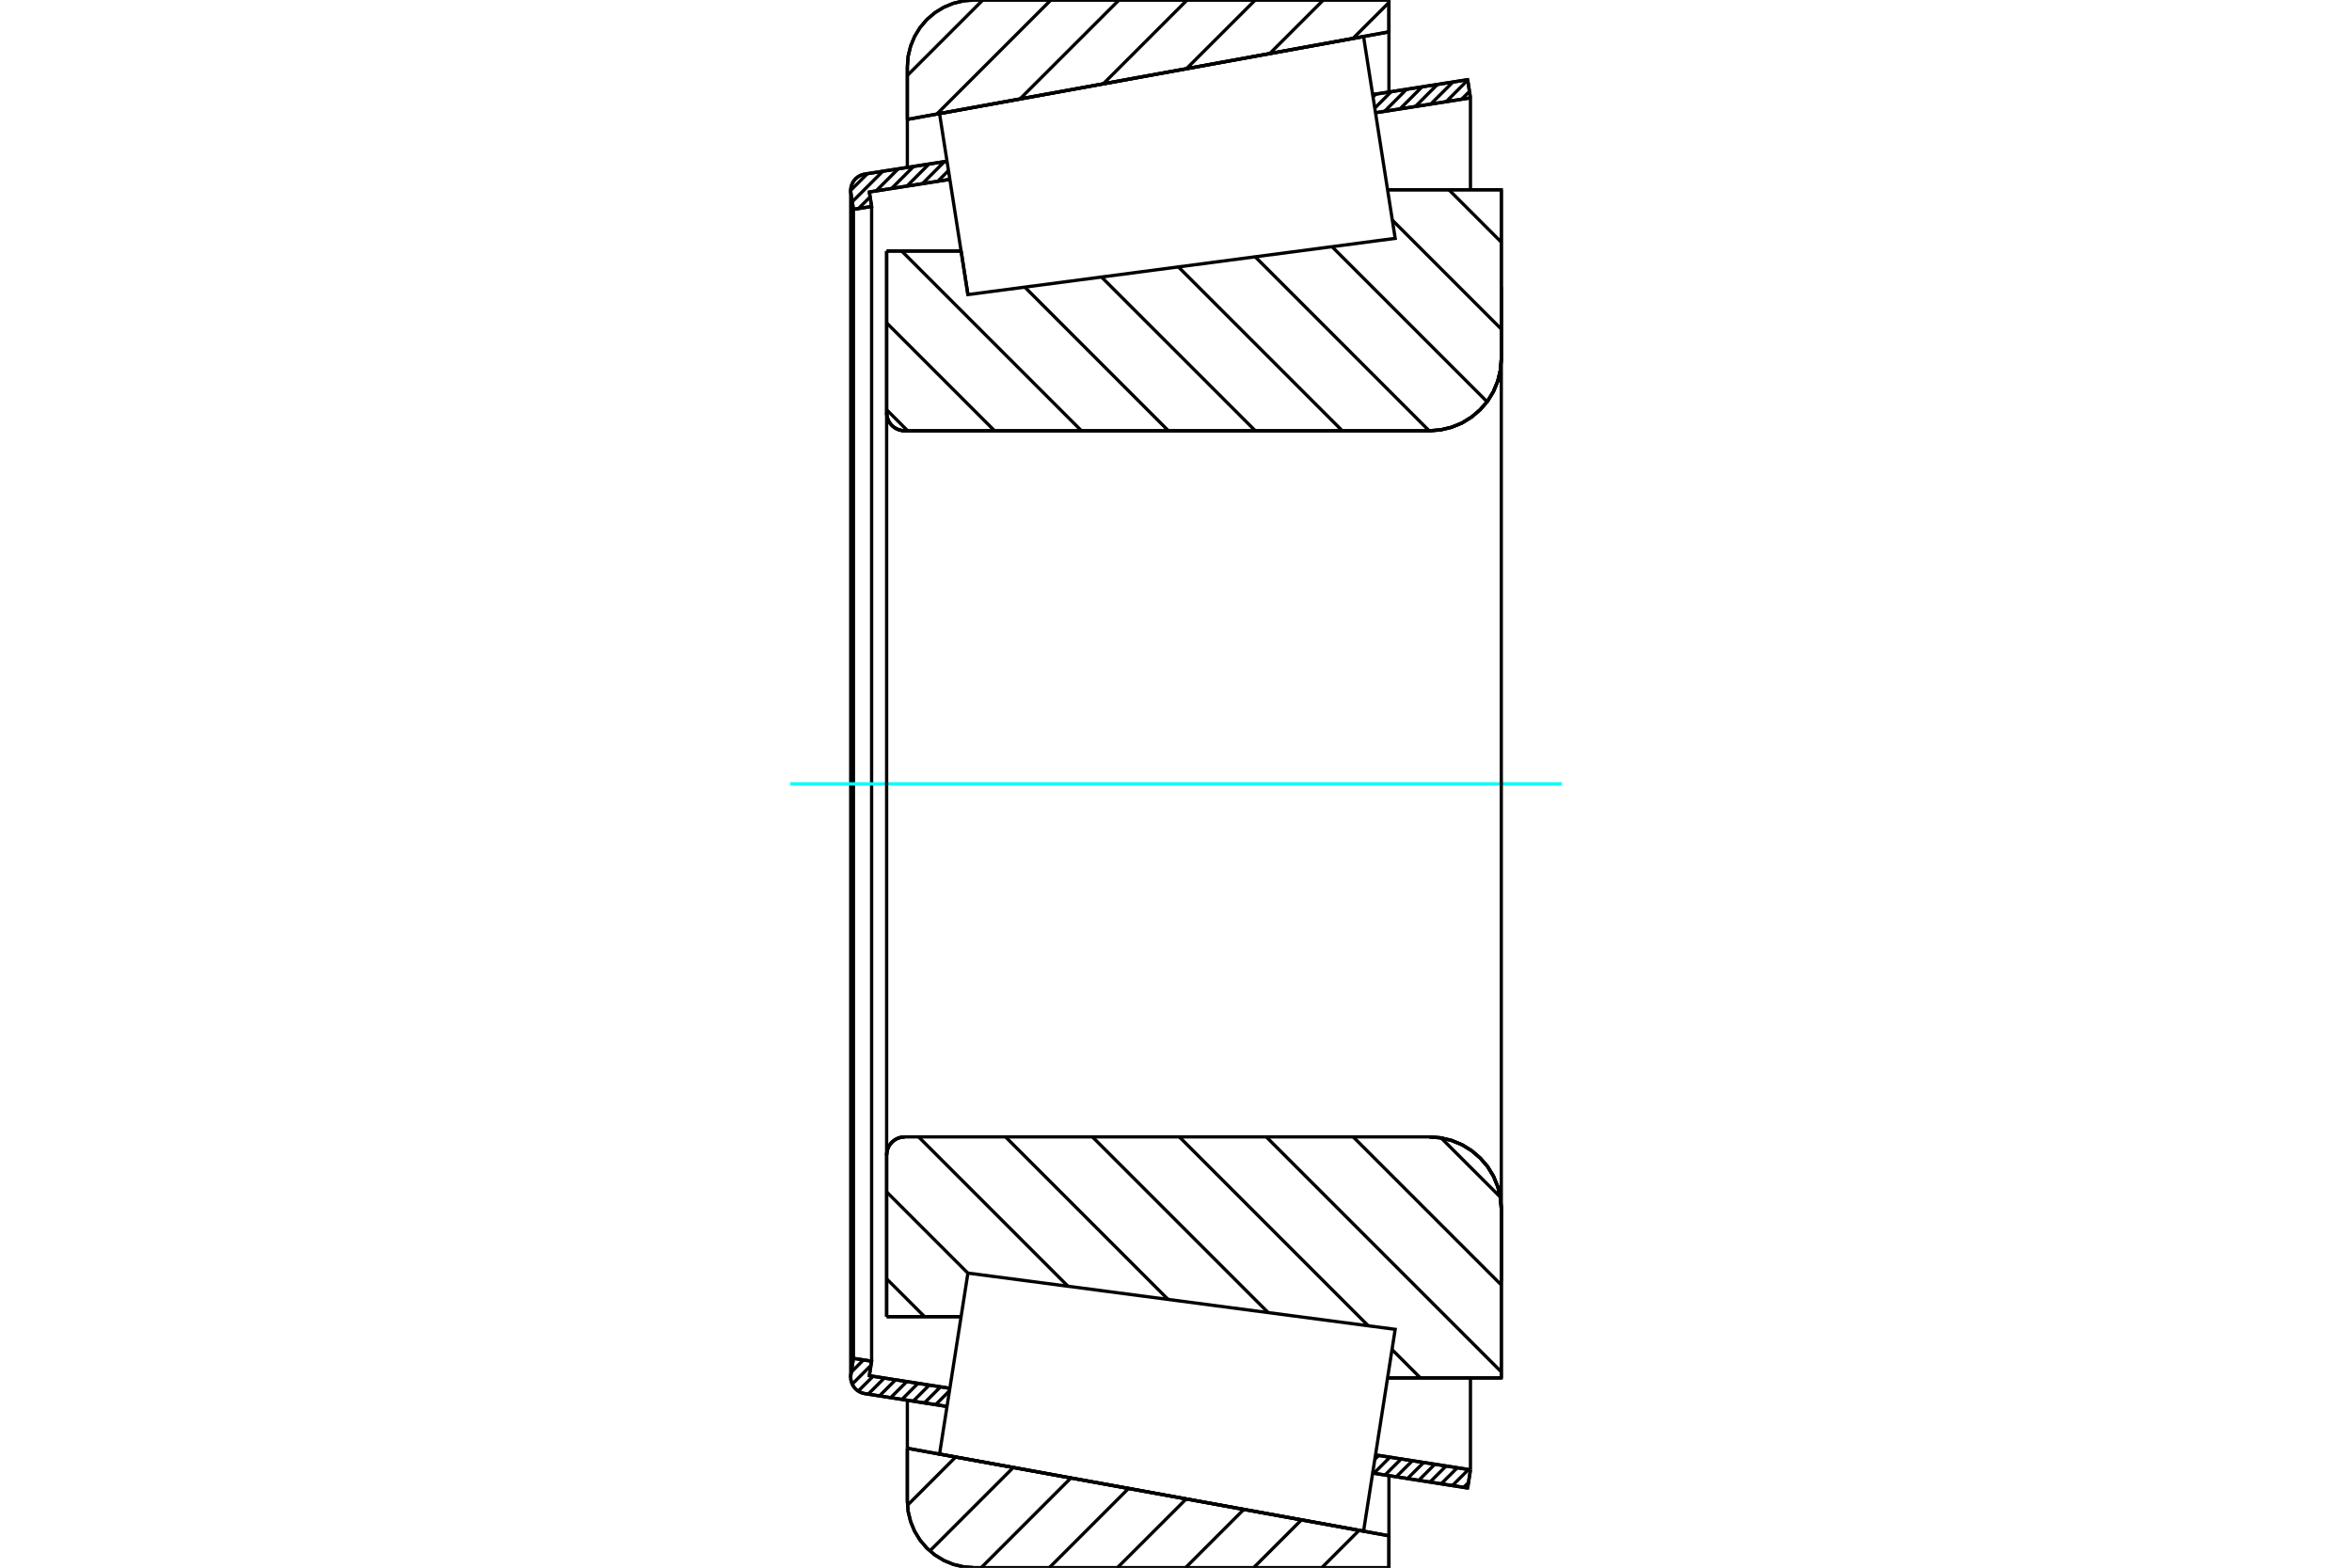 <?xml version="1.0" standalone="no"?>
<!DOCTYPE svg PUBLIC "-//W3C//DTD SVG 1.1//EN"
	"http://www.w3.org/Graphics/SVG/1.1/DTD/svg11.dtd">
<svg xmlns="http://www.w3.org/2000/svg" height="100%" width="100%" viewBox="0 0 36000 24000">
	<rect x="-1800" y="-1200" width="39600" height="26400" style="fill:#FFF"/>
	<g style="fill:none; fill-rule:evenodd" transform="matrix(1 0 0 1 0 0)">
		<g style="fill:none; stroke:#000; stroke-width:50; shape-rendering:geometricPrecision">
			<line x1="14815" y1="4510" x2="14815" y2="4510"/>
			<line x1="14711" y1="3843" x2="14815" y2="4510"/>
			<line x1="13571" y1="3843" x2="14711" y2="3843"/>
			<line x1="13571" y1="6319" x2="13571" y2="3843"/>
			<polyline points="13571,6319 13575,6362 13585,6404 13601,6444 13624,6481 13652,6514 13685,6542 13722,6565 13762,6581 13804,6591 13847,6595"/>
			<line x1="21878" y1="6595" x2="13847" y2="6595"/>
			<polyline points="21878,6595 22050,6581 22218,6541 22378,6475 22525,6384 22656,6272 22769,6141 22859,5994 22925,5834 22965,5666 22979,5494"/>
			<line x1="22979" y1="2905" x2="22979" y2="5494"/>
			<line x1="22979" y1="2905" x2="21238" y2="2905"/>
			<line x1="22979" y1="21095" x2="21238" y2="21095"/>
			<line x1="22979" y1="18506" x2="22979" y2="21095"/>
			<polyline points="22979,18506 22965,18334 22925,18166 22859,18006 22769,17859 22656,17728 22525,17616 22378,17525 22218,17459 22050,17419 21878,17405"/>
			<polyline points="13847,17405 13804,17409 13762,17419 13722,17435 13685,17458 13652,17486 13624,17519 13601,17556 13585,17596 13575,17638 13571,17681"/>
			<line x1="13571" y1="20157" x2="13571" y2="17681"/>
			<line x1="14711" y1="20157" x2="13571" y2="20157"/>
			<line x1="21238" y1="3664" x2="21238" y2="3664"/>
			<line x1="21238" y1="20336" x2="21238" y2="20336"/>
			<polyline points="13571,6319 13575,6362 13585,6404 13601,6444 13624,6481 13652,6514 13685,6542 13722,6565 13762,6581 13804,6591 13847,6595"/>
			<polyline points="13847,17405 13804,17409 13762,17419 13722,17435 13685,17458 13652,17486 13624,17519 13601,17556 13585,17596 13575,17638 13571,17681"/>
			<polyline points="21878,6595 22050,6581 22218,6541 22378,6475 22525,6384 22656,6272 22769,6141 22859,5994 22925,5834 22965,5666 22979,5494"/>
			<polyline points="22979,18506 22965,18334 22925,18166 22859,18006 22769,17859 22656,17728 22525,17616 22378,17525 22218,17459 22050,17419 21878,17405"/>
			<line x1="14495" y1="21532" x2="13235" y2="21335"/>
			<line x1="22464" y1="22780" x2="21010" y2="22552"/>
			<line x1="22507" y1="22502" x2="22464" y2="22780"/>
			<line x1="21054" y1="22274" x2="22507" y2="22502"/>
			<line x1="13306" y1="21061" x2="14539" y2="21254"/>
			<line x1="13341" y1="20839" x2="13306" y2="21061"/>
			<line x1="13063" y1="20795" x2="13341" y2="20839"/>
			<line x1="13024" y1="21045" x2="13063" y2="20795"/>
			<polyline points="13024,21045 13022,21065 13021,21085 13024,21124 13034,21163 13049,21200 13070,21234 13095,21264 13126,21290 13160,21310 13196,21325 13235,21335"/>
			<line x1="21010" y1="1448" x2="22464" y2="1220"/>
			<line x1="13235" y1="2665" x2="14495" y2="2468"/>
			<polyline points="13235,2665 13196,2675 13160,2690 13126,2710 13095,2736 13070,2766 13049,2800 13034,2837 13024,2876 13021,2915 13022,2935 13024,2955"/>
			<line x1="13063" y1="3205" x2="13024" y2="2955"/>
			<line x1="13341" y1="3161" x2="13063" y2="3205"/>
			<line x1="13306" y1="2939" x2="13341" y2="3161"/>
			<line x1="14539" y1="2746" x2="13306" y2="2939"/>
			<line x1="22507" y1="1498" x2="21054" y2="1726"/>
			<line x1="22464" y1="1220" x2="22507" y2="1498"/>
			<line x1="13063" y1="3205" x2="13063" y2="20795"/>
			<line x1="13341" y1="3161" x2="13341" y2="20839"/>
			<line x1="22507" y1="21095" x2="22507" y2="22502"/>
			<line x1="22507" y1="1498" x2="22507" y2="2905"/>
			<line x1="13021" y1="2915" x2="13021" y2="21085"/>
			<line x1="14910" y1="0" x2="21259" y2="0"/>
			<polyline points="14910,0 14750,13 14594,50 14446,111 14309,195 14187,299 14083,421 13999,558 13938,706 13900,862 13888,1022"/>
			<line x1="13888" y1="1828" x2="13888" y2="1022"/>
			<line x1="21259" y1="488" x2="13888" y2="1828"/>
			<line x1="21259" y1="0" x2="21259" y2="488"/>
			<line x1="13888" y1="22172" x2="21259" y2="23512"/>
			<line x1="13888" y1="22978" x2="13888" y2="22172"/>
			<polyline points="13888,22978 13900,23138 13938,23294 13999,23442 14083,23579 14187,23701 14309,23805 14446,23889 14594,23950 14750,23987 14910,24000"/>
			<line x1="21259" y1="24000" x2="14910" y2="24000"/>
			<line x1="21259" y1="23512" x2="21259" y2="24000"/>
			<line x1="21259" y1="22591" x2="21259" y2="23512"/>
			<line x1="21259" y1="488" x2="21259" y2="1409"/>
			<line x1="13888" y1="21437" x2="13888" y2="22172"/>
			<line x1="13888" y1="1828" x2="13888" y2="2563"/>
			<line x1="22177" y1="2905" x2="22979" y2="3707"/>
			<line x1="21311" y1="3370" x2="22979" y2="5038"/>
			<line x1="20387" y1="3776" x2="22761" y2="6150"/>
			<line x1="19212" y1="3931" x2="21875" y2="6595"/>
			<line x1="18036" y1="4086" x2="20545" y2="6595"/>
			<line x1="16860" y1="4241" x2="19214" y2="6595"/>
			<line x1="15685" y1="4395" x2="17884" y2="6595"/>
			<line x1="13801" y1="3843" x2="16553" y2="6595"/>
			<line x1="13571" y1="4943" x2="15223" y2="6595"/>
			<line x1="13571" y1="6273" x2="13893" y2="6595"/>
			<line x1="22058" y1="17421" x2="22964" y2="18326"/>
			<line x1="20712" y1="17405" x2="22979" y2="19672"/>
			<line x1="19382" y1="17405" x2="22979" y2="21002"/>
			<line x1="18051" y1="17405" x2="20943" y2="20297"/>
			<line x1="21306" y1="20660" x2="21741" y2="21095"/>
			<line x1="16721" y1="17405" x2="19411" y2="20095"/>
			<line x1="15391" y1="17405" x2="17879" y2="19893"/>
			<line x1="14060" y1="17405" x2="16347" y2="19692"/>
			<line x1="13571" y1="18247" x2="14815" y2="19491"/>
			<line x1="13571" y1="19578" x2="14151" y2="20157"/>
			<polyline points="13571,3843 13571,6319 13575,6362 13585,6404 13601,6444 13624,6481 13652,6514 13685,6542 13722,6565 13762,6581 13804,6591 13847,6595 21878,6595 22050,6581 22218,6541 22378,6475 22525,6384 22656,6272 22769,6141 22859,5994 22925,5834 22965,5666 22979,5494 22979,2905 21238,2905"/>
			<line x1="14711" y1="3843" x2="13571" y2="3843"/>
			<line x1="13571" y1="20157" x2="14711" y2="20157"/>
			<polyline points="21238,21095 22979,21095 22979,18506 22965,18334 22925,18166 22859,18006 22769,17859 22656,17728 22525,17616 22378,17525 22218,17459 22050,17419 21878,17405 13847,17405 13804,17409 13762,17419 13722,17435 13685,17458 13652,17486 13624,17519 13601,17556 13585,17596 13575,17638 13571,17681 13571,20157"/>
		</g>
		<g style="fill:none; stroke:#0FF; stroke-width:50; shape-rendering:geometricPrecision">
			<line x1="12093" y1="12000" x2="23907" y2="12000"/>
		</g>
		<g style="fill:none; stroke:#000; stroke-width:50; shape-rendering:geometricPrecision">
			<line x1="20802" y1="23429" x2="20231" y2="24000"/>
			<line x1="19920" y1="23268" x2="19188" y2="24000"/>
			<line x1="19038" y1="23108" x2="18146" y2="24000"/>
			<line x1="18156" y1="22948" x2="17103" y2="24000"/>
			<line x1="17274" y1="22787" x2="16061" y2="24000"/>
			<line x1="16391" y1="22627" x2="15018" y2="24000"/>
			<line x1="15509" y1="22467" x2="14233" y2="23743"/>
			<line x1="14627" y1="22306" x2="13890" y2="23044"/>
			<line x1="21259" y1="39" x2="20709" y2="588"/>
			<line x1="20255" y1="0" x2="19435" y2="820"/>
			<line x1="19213" y1="0" x2="18161" y2="1051"/>
			<line x1="18170" y1="0" x2="16887" y2="1283"/>
			<line x1="17128" y1="0" x2="15613" y2="1514"/>
			<line x1="16085" y1="0" x2="14339" y2="1746"/>
			<line x1="15043" y1="0" x2="13888" y2="1155"/>
			<line x1="13888" y1="1828" x2="13888" y2="1022"/>
			<polyline points="14910,0 14750,13 14594,50 14446,111 14309,195 14187,299 14083,421 13999,558 13938,706 13900,862 13888,1022"/>
			<polyline points="14910,0 21259,0 21259,488 13888,1828"/>
			<polyline points="13888,22172 21259,23512 21259,24000 14910,24000"/>
			<polyline points="13888,22978 13900,23138 13938,23294 13999,23442 14083,23579 14187,23701 14309,23805 14446,23889 14594,23950 14750,23987 14910,24000"/>
			<line x1="13888" y1="22978" x2="13888" y2="22172"/>
			<line x1="22477" y1="22697" x2="22403" y2="22770"/>
			<line x1="22477" y1="22497" x2="22231" y2="22743"/>
			<line x1="22306" y1="22470" x2="22059" y2="22716"/>
			<line x1="22134" y1="22443" x2="21887" y2="22690"/>
			<line x1="21962" y1="22416" x2="21715" y2="22663"/>
			<line x1="21790" y1="22390" x2="21543" y2="22636"/>
			<line x1="21618" y1="22363" x2="21371" y2="22609"/>
			<line x1="21446" y1="22336" x2="21199" y2="22582"/>
			<line x1="21274" y1="22309" x2="21028" y2="22555"/>
			<line x1="21102" y1="22282" x2="21043" y2="22340"/>
			<line x1="14496" y1="21528" x2="14493" y2="21532"/>
			<line x1="14533" y1="21292" x2="14321" y2="21505"/>
			<line x1="14395" y1="21232" x2="14149" y2="21478"/>
			<line x1="14223" y1="21205" x2="13977" y2="21451"/>
			<line x1="14051" y1="21178" x2="13805" y2="21424"/>
			<line x1="13879" y1="21151" x2="13633" y2="21397"/>
			<line x1="13707" y1="21124" x2="13461" y2="21370"/>
			<line x1="13535" y1="21097" x2="13289" y2="21343"/>
			<line x1="13363" y1="21070" x2="13136" y2="21297"/>
			<line x1="13331" y1="20903" x2="13044" y2="21190"/>
			<line x1="13216" y1="20819" x2="13031" y2="21005"/>
			<line x1="22492" y1="1399" x2="22372" y2="1519"/>
			<line x1="22465" y1="1227" x2="22136" y2="1556"/>
			<line x1="22238" y1="1256" x2="21900" y2="1593"/>
			<line x1="22002" y1="1292" x2="21664" y2="1630"/>
			<line x1="21766" y1="1329" x2="21429" y2="1667"/>
			<line x1="21530" y1="1366" x2="21193" y2="1704"/>
			<line x1="21294" y1="1403" x2="21043" y2="1655"/>
			<line x1="21059" y1="1440" x2="21016" y2="1483"/>
			<line x1="14518" y1="2611" x2="14354" y2="2775"/>
			<line x1="14455" y1="2474" x2="14118" y2="2812"/>
			<line x1="14219" y1="2511" x2="13882" y2="2849"/>
			<line x1="13984" y1="2548" x2="13646" y2="2886"/>
			<line x1="13748" y1="2585" x2="13410" y2="2923"/>
			<line x1="13318" y1="3015" x2="13140" y2="3193"/>
			<line x1="13512" y1="2622" x2="13045" y2="3089"/>
			<line x1="13276" y1="2659" x2="13021" y2="2914"/>
			<polyline points="22507,1498 22464,1220 21010,1448"/>
			<polyline points="14495,2468 13235,2665 13196,2675 13160,2690 13126,2710 13096,2736 13070,2766 13049,2800 13034,2837 13024,2875 13021,2915 13024,2955 13063,3205 13341,3161 13306,2939 14539,2746"/>
			<line x1="21054" y1="1726" x2="22507" y2="1498"/>
			<line x1="22507" y1="22502" x2="21054" y2="22274"/>
			<polyline points="14539,21254 13306,21061 13341,20839 13063,20795 13024,21045 13021,21085 13024,21125 13034,21163 13049,21200 13070,21234 13096,21264 13126,21290 13160,21310 13196,21325 13235,21335 14495,21532"/>
			<polyline points="21010,22552 22464,22780 22507,22502"/>
			<polyline points="14598,20875 14815,19490 21355,20351 21113,21895 20871,23440 14381,22260 14598,20875"/>
			<polyline points="14598,3125 14381,1740 20871,560 21113,2105 21355,3649 14815,4510 14598,3125"/>
			<line x1="22979" y1="19607" x2="22979" y2="4393"/>
			<line x1="13571" y1="17681" x2="13571" y2="6319"/>
		</g>
	</g>
</svg>
